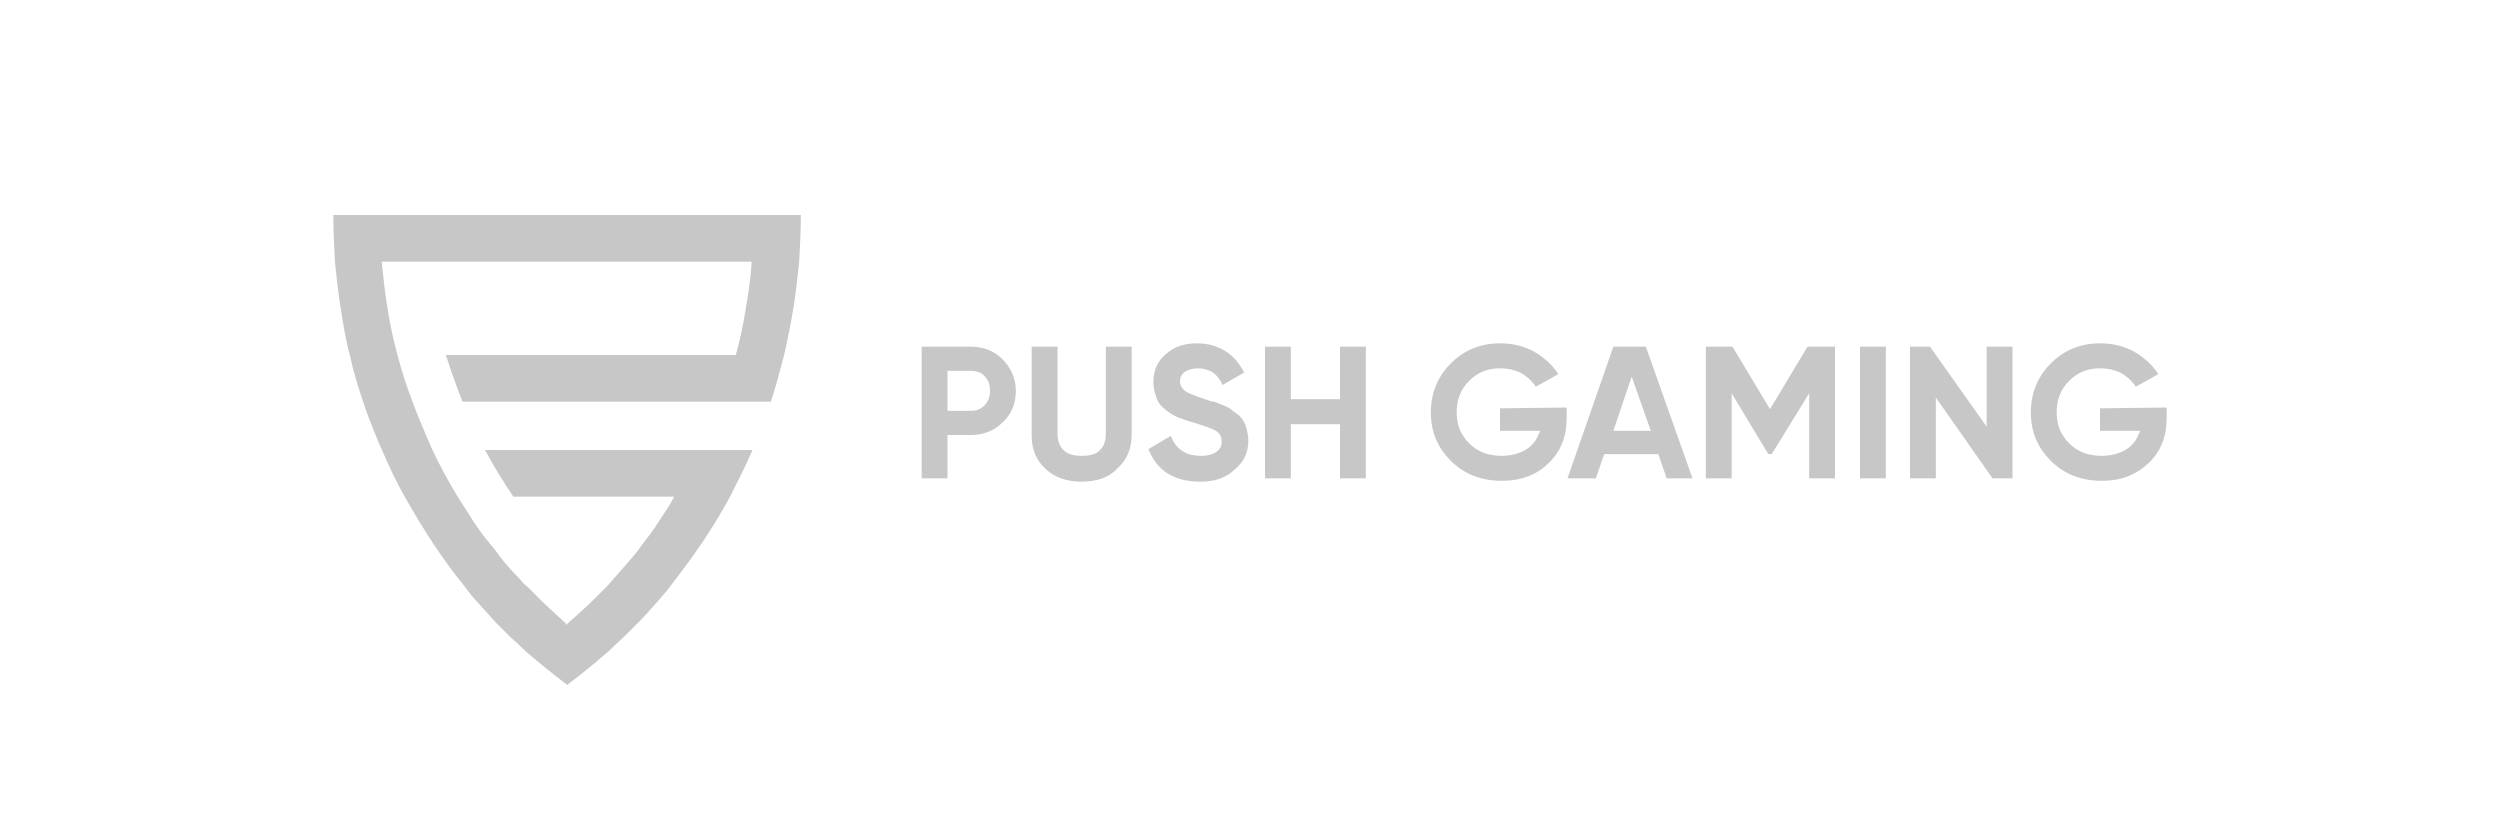 <?xml version="1.0" encoding="utf-8"?>
<!-- Generator: Adobe Illustrator 26.1.0, SVG Export Plug-In . SVG Version: 6.00 Build 0)  -->
<svg version="1.1"
	 id="svg2" sodipodi:docname="Deposit-Logo-Master-File_[D]Tom Horn-A-light-01.eps" xmlns:cc="http://creativecommons.org/ns#" xmlns:dc="http://purl.org/dc/elements/1.1/" xmlns:inkscape="http://www.inkscape.org/namespaces/inkscape" xmlns:rdf="http://www.w3.org/1999/02/22-rdf-syntax-ns#" xmlns:sodipodi="http://sodipodi.sourceforge.net/DTD/sodipodi-0.dtd" xmlns:svg="http://www.w3.org/2000/svg"
	 xmlns="http://www.w3.org/2000/svg" xmlns:xlink="http://www.w3.org/1999/xlink" x="0px" y="0px" viewBox="0 0 300 100"
	 style="enable-background:new 0 0 300 100;" xml:space="preserve">
<style type="text/css">
	.st0{fill:#B1B1B0;}
	.st1{fill:#28272A;}
	.st2{fill:#232121;}
	.st3{fill:#FFFFFF;}
	.st4{fill:#7C7D7F;}
	.st5{fill:#586A6C;}
	.st6{fill:#C7C7C7;}
	.st7{fill:#19171C;}
</style>
<path class="st6" d="M96.1,25.8c0,1.9-0.1,3.8-0.2,5.6c-0.2,1.9-0.4,3.8-0.7,5.6c-0.3,1.9-0.7,3.8-1.1,5.6c-0.5,1.9-1,3.8-1.6,5.6
	H55.5c-0.7-1.8-1.4-3.7-2-5.6h34.8c0.5-1.8,0.9-3.7,1.2-5.6c0.3-1.8,0.6-3.7,0.7-5.6H45.8c0.2,1.9,0.4,3.8,0.7,5.6
	c0.3,1.9,0.7,3.8,1.2,5.6c0.5,1.9,1.1,3.8,1.8,5.6c0.5,1.4,1.1,2.8,1.7,4.2c0.2,0.5,0.4,0.9,0.6,1.4c0.9,1.9,1.9,3.8,3,5.6
	c0.6,1,1.3,2,1.9,3c0.6,0.9,1.2,1.8,1.9,2.6c0.5,0.6,1,1.2,1.4,1.8c0.7,0.9,1.5,1.8,2.3,2.6c0.3,0.4,0.7,0.8,1.1,1.1
	c0.1,0.1,0.3,0.3,0.4,0.4c1.3,1.4,2.7,2.6,4.1,3.9l0,0V75c1.4-1.2,2.8-2.5,4.1-3.8c0.1-0.1,0.3-0.3,0.4-0.4c0.4-0.4,0.8-0.8,1.1-1.2
	c0.7-0.8,1.5-1.7,2.2-2.5c0.5-0.6,1-1.2,1.4-1.8c0.7-0.9,1.4-1.8,2-2.8c0.6-0.9,1.3-1.9,1.8-2.9H61.6c-1.2-1.8-2.4-3.7-3.4-5.6h32.1
	c-0.8,1.9-1.8,3.8-2.7,5.6c-0.8,1.5-1.7,3-2.6,4.4c-0.3,0.4-0.5,0.8-0.8,1.2c-1.2,1.8-2.5,3.5-3.8,5.2c-0.1,0.1-0.2,0.3-0.3,0.4
	l-0.6,0.7c-0.9,1-1.8,2.1-2.8,3.1c-0.6,0.6-1.2,1.2-1.8,1.8c-0.4,0.3-0.7,0.7-1.1,1c-0.4,0.4-0.8,0.8-1.3,1.2
	c-1.4,1.2-2.7,2.3-4.2,3.4l-0.2,0.2L67.8,82c-1.4-1.1-2.8-2.2-4.2-3.4c-0.4-0.3-0.8-0.7-1.2-1.1s-0.8-0.7-1.2-1.1
	c-0.6-0.6-1.2-1.2-1.8-1.8c-0.9-1-1.8-2-2.7-3c-0.2-0.3-0.5-0.6-0.7-0.9c-0.1-0.1-0.2-0.3-0.3-0.4c-1.4-1.7-2.6-3.4-3.8-5.2
	c-0.2-0.4-0.5-0.7-0.7-1.1c-1-1.5-1.8-3-2.7-4.5c-1-1.8-1.9-3.7-2.7-5.6c-0.1-0.2-0.1-0.3-0.2-0.4c-0.7-1.7-1.4-3.4-2-5.2
	c-0.6-1.8-1.2-3.7-1.6-5.6c-0.5-1.8-0.8-3.7-1.1-5.6c-0.3-1.8-0.5-3.7-0.7-5.6c-0.1-1.9-0.2-3.8-0.2-5.7H96.1z M116.5,41.6
	c1.5,0,2.8,0.5,3.8,1.5s1.6,2.3,1.6,3.8c0,1.5-0.5,2.8-1.6,3.8c-1,1-2.3,1.5-3.8,1.5h-2.8v5.2h-3.1V41.6H116.5z M116.5,49.3
	c0.7,0,1.2-0.2,1.7-0.7c0.4-0.5,0.6-1,0.6-1.7s-0.2-1.3-0.6-1.7c-0.4-0.5-1-0.7-1.7-0.7h-2.8v4.8C113.7,49.3,116.5,49.3,116.5,49.3z
	 M129.8,57.8c-1.8,0-3.2-0.5-4.3-1.5c-1.1-1-1.7-2.3-1.7-4V41.6h3.1V52c0,0.8,0.2,1.5,0.7,2c0.5,0.5,1.2,0.7,2.2,0.7
	c1,0,1.8-0.2,2.2-0.7c0.5-0.5,0.7-1.1,0.7-2V41.6h3.1v10.6c0,1.7-0.6,3-1.7,4C133.1,57.3,131.6,57.8,129.8,57.8 M144.1,57.8
	c-1.6,0-2.9-0.3-4-1c-1.1-0.7-1.8-1.7-2.3-2.9l2.7-1.6c0.6,1.6,1.8,2.4,3.6,2.4c0.9,0,1.5-0.2,1.9-0.5s0.6-0.7,0.6-1.2
	c0-0.6-0.2-1-0.7-1.3c-0.5-0.3-1.4-0.6-2.7-1c-0.7-0.2-1.3-0.4-1.8-0.6c-0.5-0.2-1-0.5-1.5-0.9s-0.9-0.8-1.1-1.4
	c-0.2-0.6-0.4-1.2-0.4-1.9c0-1.4,0.5-2.6,1.5-3.4c1-0.9,2.2-1.3,3.7-1.3c1.3,0,2.4,0.3,3.4,0.9c1,0.6,1.7,1.5,2.3,2.6l-2.6,1.5
	c-0.6-1.4-1.6-2-3-2c-0.6,0-1.2,0.2-1.5,0.4c-0.4,0.3-0.6,0.7-0.6,1.1c0,0.5,0.2,0.9,0.6,1.2c0.4,0.3,1.2,0.6,2.4,1
	c0.5,0.2,0.9,0.3,1.1,0.3c0.2,0.1,0.6,0.2,1,0.4c0.4,0.2,0.8,0.3,1,0.5c0.2,0.2,0.5,0.4,0.8,0.6c0.3,0.2,0.5,0.5,0.7,0.8
	c0.2,0.3,0.3,0.6,0.4,1c0.1,0.4,0.2,0.8,0.2,1.3c0,1.5-0.5,2.6-1.6,3.5C147.2,57.3,145.8,57.8,144.1,57.8 M160.8,41.6h3.1v15.8h-3.1
	v-6.5h-5.9v6.5h-3.1V41.6h3.1v6.3h5.9V41.6z M188,48.9v1.2c0,2.3-0.7,4.1-2.2,5.5c-1.4,1.4-3.3,2.1-5.6,2.1c-2.4,0-4.5-0.8-6.1-2.4
	c-1.6-1.6-2.4-3.5-2.4-5.8s0.8-4.3,2.4-5.9c1.6-1.6,3.6-2.4,5.9-2.4c1.5,0,2.8,0.3,4.1,1c1.2,0.7,2.2,1.6,2.9,2.7l-2.7,1.5
	c-0.4-0.6-1-1.2-1.7-1.6c-0.8-0.4-1.6-0.6-2.6-0.6c-1.5,0-2.7,0.5-3.7,1.5c-1,1-1.5,2.2-1.5,3.8c0,1.5,0.5,2.7,1.5,3.7
	c1,1,2.3,1.5,3.9,1.5c1.2,0,2.2-0.3,3-0.8c0.8-0.5,1.3-1.3,1.6-2.2h-4.8V49L188,48.9L188,48.9z M200,57.4l-1-2.9h-6.5l-1,2.9h-3.4
	l5.5-15.8h3.9l5.6,15.8H200L200,57.4z M193.6,51.7h4.5l-2.3-6.5L193.6,51.7z M220.2,41.6v15.8h-3.1V47.2l-4.5,7.3h-0.4l-4.4-7.3
	v10.2h-3.1V41.6h3.2l4.5,7.5l4.5-7.5L220.2,41.6z M223.2,41.6h3.1v15.8h-3.1V41.6z M238.4,41.6h3.1v15.8h-2.4l-6.8-9.7v9.7h-3.1
	V41.6h2.4l6.8,9.6V41.6z M260,48.9v1.2c0,2.3-0.7,4.1-2.2,5.5s-3.3,2.1-5.6,2.1c-2.4,0-4.5-0.8-6.1-2.4c-1.6-1.6-2.4-3.5-2.4-5.8
	s0.8-4.3,2.4-5.9c1.6-1.6,3.6-2.4,5.9-2.4c1.5,0,2.8,0.3,4.1,1c1.2,0.7,2.2,1.6,2.9,2.7l-2.7,1.5c-0.4-0.6-1-1.2-1.7-1.6
	c-0.8-0.4-1.6-0.6-2.6-0.6c-1.5,0-2.7,0.5-3.7,1.5c-1,1-1.5,2.2-1.5,3.8c0,1.5,0.5,2.7,1.5,3.7c1,1,2.3,1.5,3.9,1.5
	c1.2,0,2.2-0.3,3-0.8c0.8-0.5,1.3-1.3,1.6-2.2h-4.8V49L260,48.9L260,48.9z"/>
</svg>
